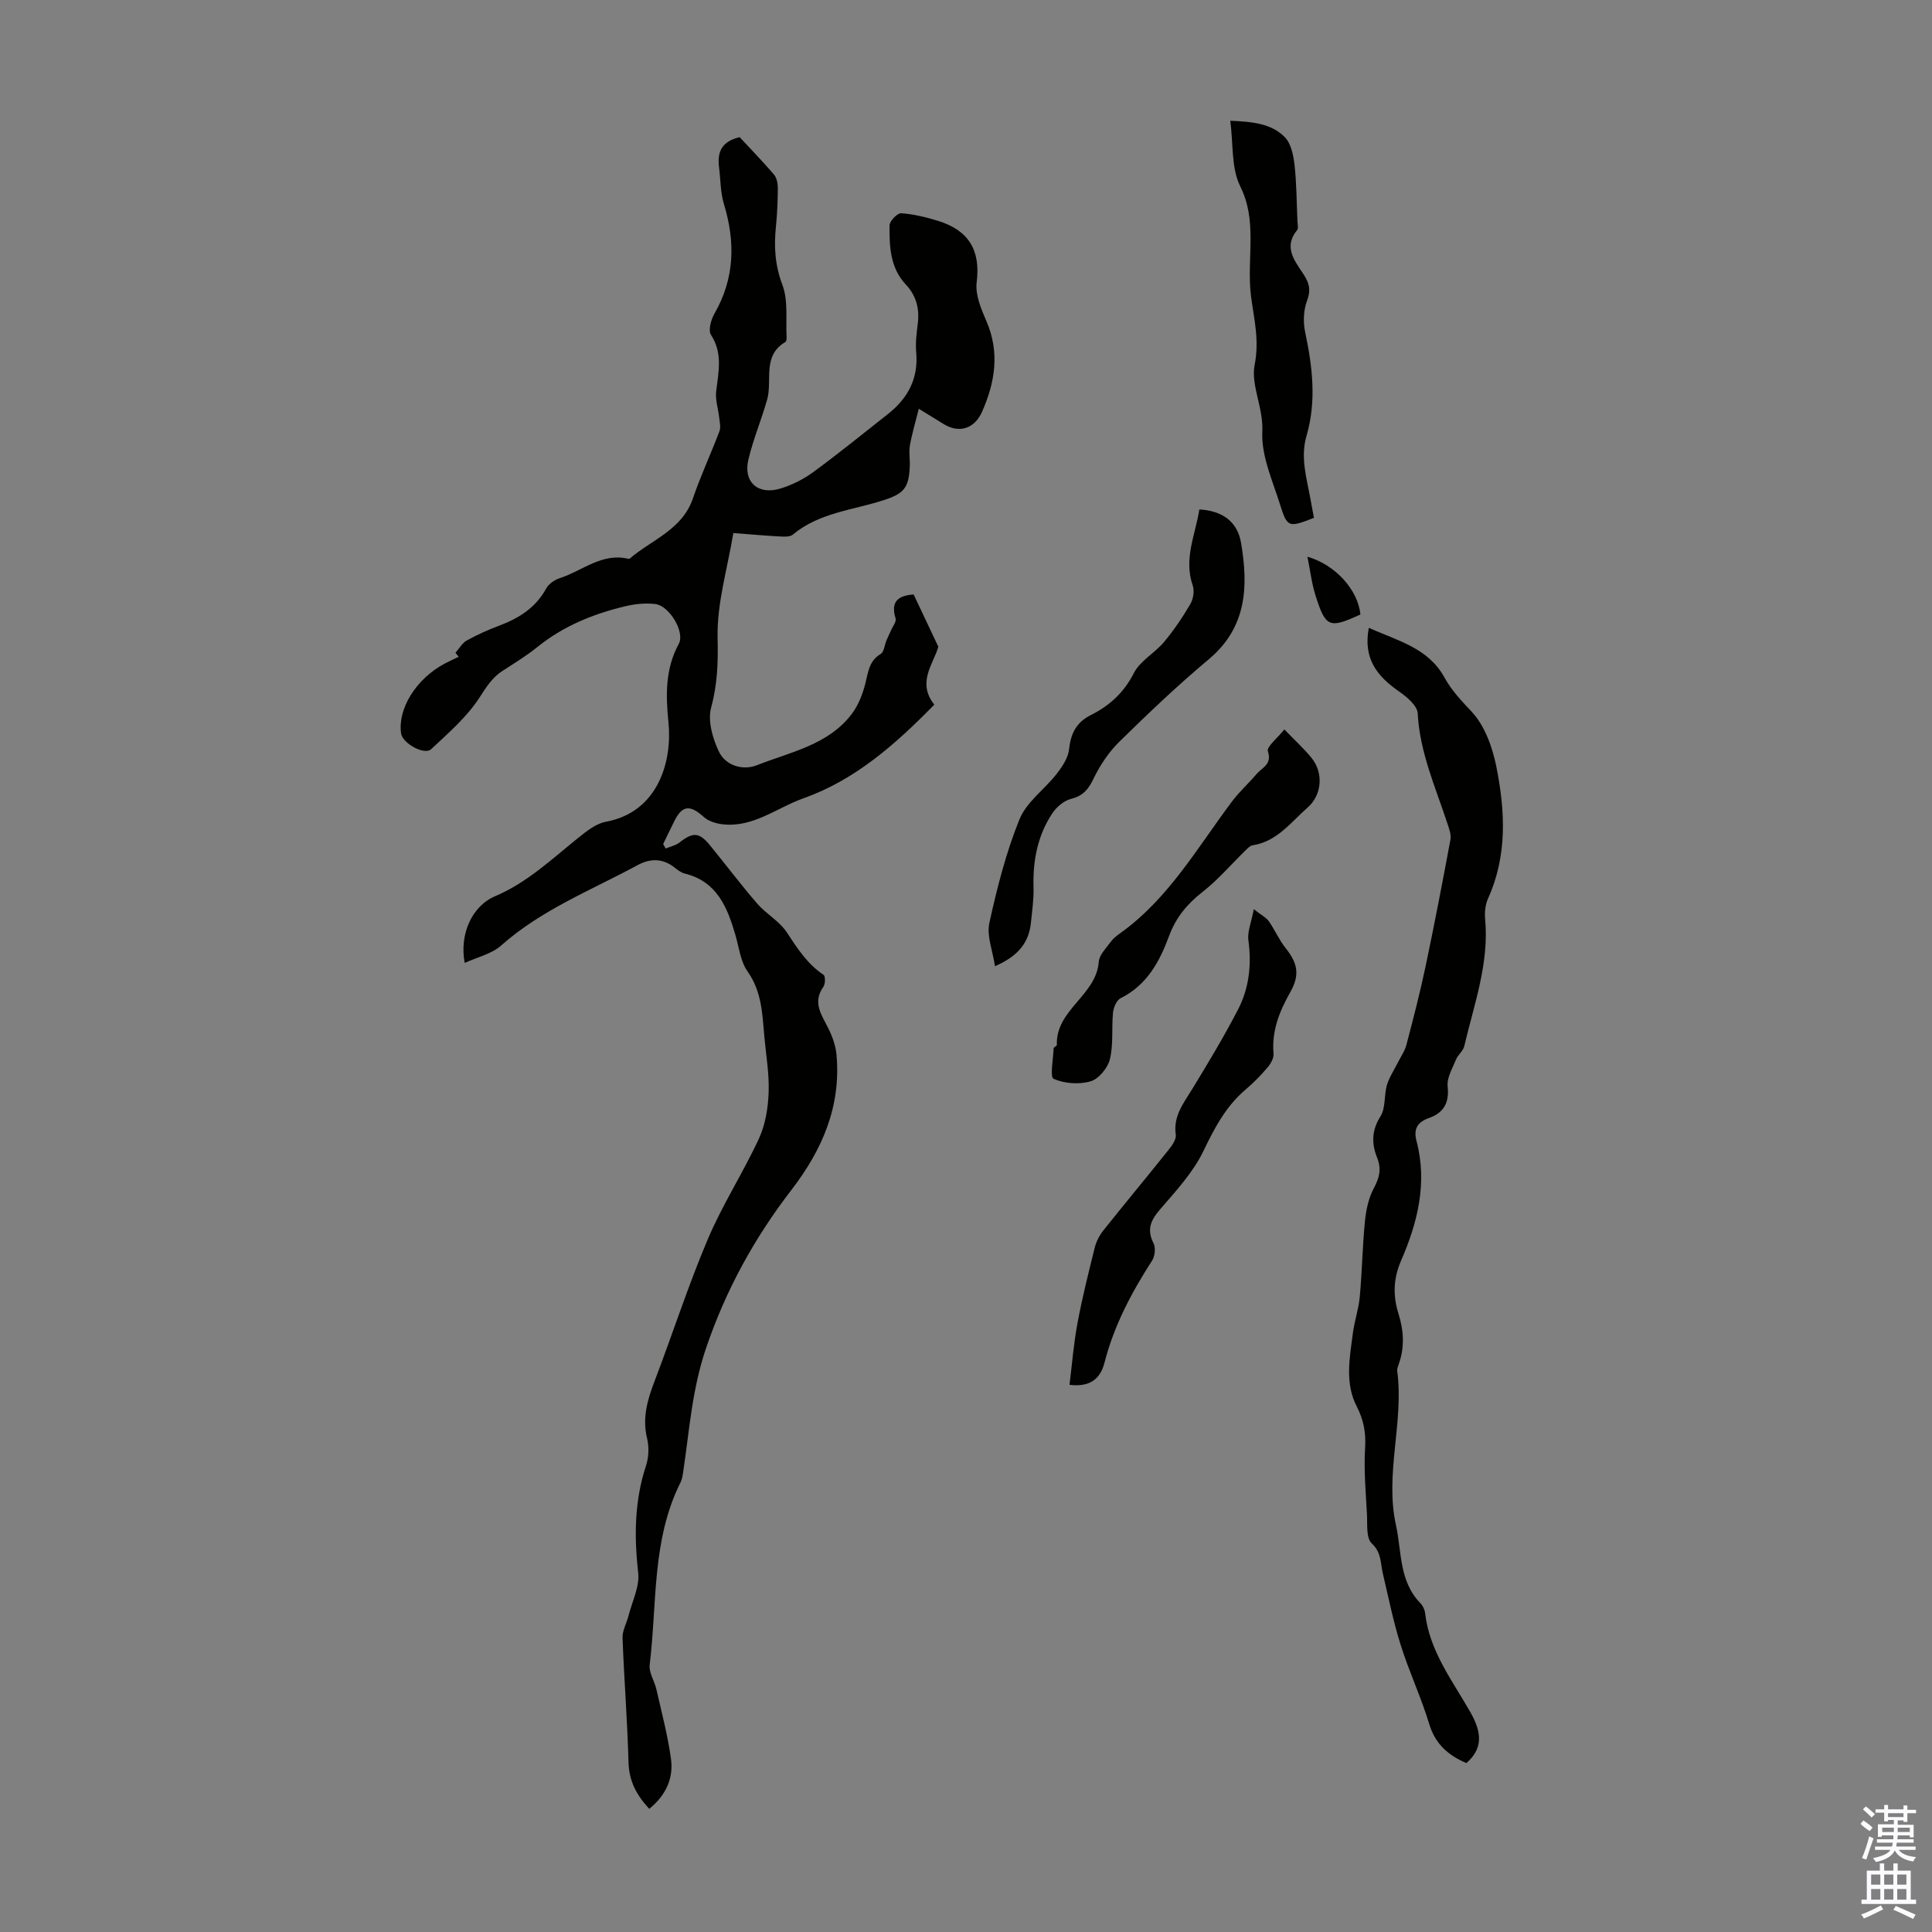 <svg enable-background="new 0 0 400 400" viewBox="0 0 400 400" xmlns="http://www.w3.org/2000/svg"><rect x="0" y="0" width="400" height="400" fill="#808080" stroke="none"/><g fill="#010100"><path d="m153.14 28.4c2.28 2.46 4.76 5.01 7.08 7.71.57.67.82 1.81.82 2.73-.01 2.68-.12 5.38-.39 8.05-.43 4.15-.21 8.01 1.34 12.1 1.23 3.26.67 7.21.87 10.86.02.32-.05.83-.25.95-4.86 2.86-2.65 7.91-3.78 11.93-1.18 4.18-2.9 8.23-3.89 12.45-1.09 4.62 2 7.38 6.63 5.97 2.41-.73 4.81-1.94 6.85-3.44 5.23-3.83 10.27-7.94 15.37-11.95 4.14-3.25 6.38-7.33 5.9-12.78-.18-1.98.09-4.03.33-6.02.37-3.08-.33-5.77-2.47-8.04-3.28-3.49-3.42-7.91-3.38-12.26.01-.89 1.62-2.56 2.4-2.51 2.58.18 5.16.81 7.65 1.58 6.24 1.93 8.84 5.98 7.99 12.71-.32 2.55.9 5.48 1.99 7.99 2.83 6.49 1.84 12.68-.88 18.83-1.56 3.52-4.75 4.51-7.94 2.54-1.4-.87-2.82-1.73-5.15-3.17-.74 2.95-1.44 5.26-1.85 7.62-.24 1.41.05 2.9-.02 4.36-.2 4.5-1.27 5.62-5.58 7-6.33 2.03-13.23 2.56-18.64 7.08-.63.52-1.9.42-2.86.37-3.09-.17-6.18-.45-9.45-.7-1.23 7.41-3.42 14.58-3.26 21.7.12 5.03-.02 9.58-1.34 14.45-.74 2.72.31 6.35 1.6 9.08 1.41 2.99 5.05 3.97 7.88 2.84 6.94-2.75 14.77-4.17 19.66-10.64 1.33-1.76 2.2-4 2.76-6.15.62-2.38.73-4.77 3.21-6.25.7-.42.79-1.84 1.19-2.79.29-.7.64-1.38.94-2.08.36-.83 1.16-1.82.95-2.49-1.09-3.55.6-4.73 3.74-4.95 1.65 3.49 3.29 6.95 5.11 10.81-.95 3.51-4.52 7.34-.83 12-7.96 8.12-16.29 15.55-27.08 19.38-5.51 1.96-10.37 6.08-16.69 5.4-1.37-.15-2.96-.63-3.95-1.52-2.84-2.56-4.45-2.46-6.09.82-.8 1.58-1.55 3.19-2.33 4.78.17.31.35.62.52.93.97-.41 2.08-.64 2.88-1.26 2.81-2.19 4.06-2.15 6.35.66 3.26 3.99 6.35 8.11 9.72 12 1.87 2.15 4.61 3.64 6.14 5.97 2.17 3.31 4.24 6.53 7.6 8.78.39.26.38 1.88-.03 2.46-2.37 3.34-.29 5.93 1.09 8.77.81 1.65 1.46 3.51 1.62 5.33.95 10.67-2.9 19.61-9.37 28.02-7.63 9.91-13.58 20.7-17.68 32.83-2.86 8.46-3.41 16.89-4.68 25.4-.11.76-.21 1.58-.55 2.25-6 11.94-4.85 25.1-6.4 37.79-.2 1.62 1.01 3.38 1.4 5.11 1.08 4.78 2.35 9.54 3.01 14.38.56 4.1-1.14 7.61-4.5 10.33-2.59-2.78-4.18-5.7-4.29-9.59-.23-8.61-.92-17.21-1.24-25.82-.05-1.51.86-3.05 1.25-4.6.75-2.96 2.32-6.04 1.99-8.89-.86-7.57-.77-14.89 1.63-22.18.57-1.73.64-3.86.21-5.63-1.01-4.17.04-7.87 1.5-11.7 3.75-9.81 6.97-19.84 11.06-29.5 3.03-7.16 7.33-13.79 10.6-20.86 1.34-2.9 1.89-6.34 2.01-9.57.14-3.88-.56-7.8-.9-11.7-.41-4.63-.55-9.21-3.47-13.34-1.47-2.08-1.77-5.01-2.52-7.57-1.68-5.74-3.82-11.05-10.48-12.69-.72-.18-1.41-.68-2.01-1.17-2.48-1.99-5.04-2.04-7.78-.56-9.61 5.2-19.89 9.22-28.24 16.64-1.97 1.75-4.91 2.39-7.53 3.59-1.12-5.9 1.47-11.76 6.3-13.81 6.65-2.82 11.73-7.69 17.22-12.09 1.71-1.37 3.65-2.94 5.69-3.32 10.92-2 13.78-12.63 12.98-20.53-.57-5.66-.7-11.1 2.14-16.32 1.31-2.4-1.92-7.87-4.87-8.23-2.04-.25-4.24-.02-6.26.47-6.57 1.57-12.74 4.07-18.09 8.38-2.26 1.82-4.75 3.36-7.2 4.93-2.2 1.4-3.41 3.37-4.83 5.56-2.62 4.05-6.45 7.37-10.03 10.71-1.4 1.31-5.9-1.22-6.21-3.22-.77-5.08 3.06-11.3 8.93-14.45.98-.52 1.99-.98 2.99-1.46-.22-.28-.45-.55-.67-.83.77-.87 1.39-2.02 2.35-2.55 2.14-1.19 4.41-2.2 6.7-3.06 4.09-1.54 7.55-3.71 9.73-7.69.52-.96 1.74-1.8 2.82-2.15 4.67-1.51 8.71-5.31 14.17-4.01.1.02.25.01.32-.05 4.57-3.92 10.85-5.95 13.07-12.45 1.61-4.71 3.72-9.24 5.49-13.89.31-.81.06-1.85-.04-2.77-.2-1.86-.85-3.75-.63-5.55.48-3.99 1.39-7.84-1.08-11.66-.61-.94.01-3.14.72-4.39 4.2-7.3 4.35-14.81 1.96-22.69-.73-2.42-.69-5.07-1.01-7.62-.38-3.01.42-5.33 4.27-6.22z"/><path d="m303.6 365.03c-3.71-1.59-6.43-3.9-7.69-8.08-1.68-5.55-4.18-10.85-5.92-16.39-1.53-4.86-2.53-9.88-3.7-14.84-.5-2.14-.25-4.27-2.29-6.18-1.2-1.12-.87-4.02-.99-6.13-.25-4.55-.66-9.13-.38-13.66.2-3.15-.31-5.8-1.75-8.6-2.48-4.84-1.44-10.05-.78-15.13.33-2.55 1.2-5.03 1.43-7.58.48-5.2.55-10.43 1.07-15.63.23-2.33.76-4.8 1.85-6.83 1.15-2.16 1.6-3.96.67-6.29-1.16-2.88-1.17-5.64.69-8.56 1.1-1.73.72-4.34 1.33-6.46.47-1.6 1.46-3.06 2.22-4.58.62-1.25 1.47-2.44 1.82-3.76 1.42-5.39 2.82-10.8 3.97-16.25 1.84-8.73 3.52-17.49 5.15-26.26.19-1.01-.26-2.19-.6-3.23-2.46-7.52-5.75-14.77-6.18-22.9-.08-1.6-2.26-3.41-3.88-4.54-4.45-3.1-7.47-6.73-6.24-13.17 5.86 2.66 12.27 4.11 15.66 10.29 1.5 2.74 3.53 4.83 5.64 7.09 2.69 2.87 4.28 7.3 5.09 11.31 1.84 9.16 2.33 18.42-1.7 27.34-.57 1.26-.74 2.85-.61 4.25.86 9.16-2.28 17.66-4.32 26.33-.24 1.01-1.32 1.8-1.72 2.8-.73 1.81-1.92 3.78-1.72 5.56.37 3.42-.87 5.46-3.86 6.52-2.45.87-3.24 2.3-2.58 4.79 2.28 8.66.22 16.87-3.2 24.74-1.64 3.78-1.7 7.29-.53 11.02 1.1 3.51 1.29 7 .01 10.51-.15.42-.33.89-.28 1.3 1.41 10.66-2.6 21.3-.27 31.89 1.21 5.48.62 11.62 5.03 16.16.52.53.93 1.36 1.01 2.09.9 7.89 5.66 13.98 9.4 20.56 2.61 4.59 2.32 7.71-.85 10.5z"/><path d="m259.58 188.24c1.57 1.23 2.56 1.71 3.11 2.49 1.25 1.77 2.11 3.84 3.46 5.53 2.52 3.16 3.03 5.56.97 9.19-2.25 3.97-3.85 8.01-3.45 12.7.08.93-.59 2.1-1.25 2.87-1.37 1.61-2.87 3.15-4.49 4.52-4.11 3.48-6.47 7.97-8.78 12.78-2.13 4.42-5.66 8.23-8.92 12.01-1.95 2.26-2.87 4.18-1.41 7.06.48.94.3 2.69-.29 3.6-4.26 6.61-7.89 13.45-9.86 21.15-.76 2.96-2.65 5.15-7.24 4.57.54-4.35.87-8.62 1.66-12.82.98-5.25 2.29-10.45 3.58-15.64.31-1.23.96-2.48 1.75-3.48 4.46-5.6 9.04-11.09 13.5-16.68.72-.9 1.65-2.18 1.51-3.15-.56-3.86 1.6-6.52 3.41-9.47 3.3-5.4 6.57-10.84 9.48-16.46 2.3-4.43 2.83-9.27 2.15-14.31-.25-1.78.6-3.72 1.11-6.46z"/><path d="m206 200.04c-.48-3.24-1.75-6.28-1.17-8.93 1.6-7.28 3.45-14.59 6.24-21.47 1.45-3.59 5.2-6.21 7.71-9.43 1.16-1.49 2.37-3.31 2.56-5.08.35-3.28 1.5-5.58 4.53-7.1 3.83-1.92 6.82-4.62 8.88-8.67 1.28-2.54 4.31-4.13 6.23-6.42 2.05-2.45 3.86-5.13 5.47-7.88.61-1.05.88-2.74.49-3.86-1.92-5.53.57-10.53 1.37-15.72 4.66.24 7.87 2.44 8.63 6.88 1.53 8.97 1.25 17.49-6.66 24.12-6.42 5.38-12.51 11.17-18.49 17.04-2.23 2.19-4.08 4.96-5.43 7.78-1.07 2.23-2.2 3.49-4.64 4.11-1.46.37-2.99 1.68-3.86 2.99-3.05 4.61-4.04 9.81-3.88 15.31.07 2.44-.29 4.9-.54 7.34-.42 4.17-2.7 6.93-7.44 8.99z"/><path d="m272.04 107.21c-5.19 2.04-5.52 2.04-6.99-2.66-1.56-5-3.95-10.19-3.7-15.19.24-4.98-2.42-9.62-1.59-13.83 1.01-5.08-.12-9.41-.74-14.12-.52-3.96-.1-8.04-.11-12.07-.01-3.74-.35-7.15-2.16-10.83-1.84-3.75-1.4-8.62-2.03-13.51 4.67.2 8.52.59 11.28 3.39 1.29 1.31 1.78 3.71 2.01 5.69.44 3.87.44 7.78.61 11.68.03.64.25 1.5-.07 1.89-2.74 3.32-.72 6.09 1.06 8.72 1.29 1.89 1.93 3.41 1.02 5.82-.75 1.96-.86 4.45-.42 6.53 1.52 7.19 2.39 14.32.29 21.52-1.32 4.52.06 8.84.84 13.21.21 1.19.44 2.39.7 3.76z"/><path d="m265.91 151.02c2.1 2.18 4.02 3.92 5.63 5.9 2.51 3.08 2.17 7.66-.79 10.25-3.48 3.05-6.33 7.05-11.4 7.84-.57.09-1.11.69-1.57 1.14-2.92 2.85-5.6 6-8.79 8.5-3.19 2.49-5.53 5.3-6.94 9.12-1.96 5.3-4.57 10.18-10.03 12.89-.83.41-1.47 1.91-1.58 2.97-.32 3.22.11 6.58-.65 9.67-.44 1.81-2.31 4.09-4 4.58-2.37.69-5.41.47-7.65-.52-.79-.35-.08-4.12 0-6.32.01-.24.67-.47.67-.69-.26-7.31 8.16-10.23 8.68-17.23.11-1.44 1.54-2.83 2.49-4.14.51-.71 1.26-1.28 1.98-1.79 9.96-7.14 15.93-17.66 23.07-27.2 1.53-2.05 3.47-3.78 5.13-5.74 1.12-1.33 3.26-1.96 2.34-4.72-.3-.91 1.97-2.69 3.41-4.51z"/><path d="m281.66 127.22c-6.46 2.97-7.2 2.72-9.31-3.98-.79-2.51-1.09-5.17-1.66-7.98 5.84 1.69 10.47 6.9 10.97 11.96z"/></g><path d="m385.2 377.6.6-.7c.6.4 1.3.9 1.9 1.5l-.6.7c-.8-.5-1.4-1-1.9-1.5zm.3 7.1c.6-1.4 1.1-2.9 1.5-4.5.3.1.6.3.9.4-.5 1.4-1 2.9-1.5 4.4zm.2-10.1.6-.6c.7.5 1.3 1.1 1.9 1.6l-.7.7c-.6-.6-1.2-1.2-1.8-1.7zm8.4-.8h.8v.9h1.8v.7h-1.8v1.8h-.8v-.3h-1.2v.9h3.3v2.6h-.8v-.4h-2.5c0 .3 0 .6-.1.8h3.4v.7h-3.5c0 .3-.1.6-.1.8h4v.7h-3.5c.7.9 1.9 1.3 3.6 1.5-.2.2-.4.5-.6.9-1.9-.3-3.2-1.1-3.8-2.3-.5 1.1-1.8 2-3.9 2.4-.2-.3-.4-.5-.6-.8 1.9-.4 3.1-.9 3.6-1.7h-3.2v-.7h3.5c.1-.2.1-.5.2-.8h-3.3v-.7h3.4c0-.2 0-.5 0-.8h-2.4v.3h-.8v-2.6h3.3v-.9h-1.2v.3h-.8v-1.8h-1.8v-.7h1.8v-.9h.8v.9h3.2zm-4.4 5.5h2.4c0-.3 0-.6 0-.9h-2.4zm1.2-3.1h3.2v-.8h-3.2zm4.4 2.2h-2.4v.9h2.5v-.9z" fill="#fbfafc"/><path d="m389.2 385.8h.9v1.5h1.9v-1.5h.9v1.5h2.7v6h1.1v.9h-11.3v-.9h1.1v-6h2.7zm.2 8.7.5.8c-1.2.6-2.5 1.3-4 1.9-.2-.3-.3-.6-.6-.8 1.6-.6 3-1.3 4.1-1.9zm-2-4.3h1.9v-2.1h-1.9zm0 3.1h1.9v-2.2h-1.9zm2.7-3.1h1.9v-2.1h-1.9zm0 3.1h1.9v-2.2h-1.9zm2.4 1.3c1.4.6 2.7 1.2 4.1 1.8l-.5.9c-1.5-.7-2.8-1.4-4.1-1.9zm2.2-6.5h-1.9v2.1h1.9zm-1.9 5.2h1.9v-2.2h-1.9z" fill="#fbfafc"/></svg>